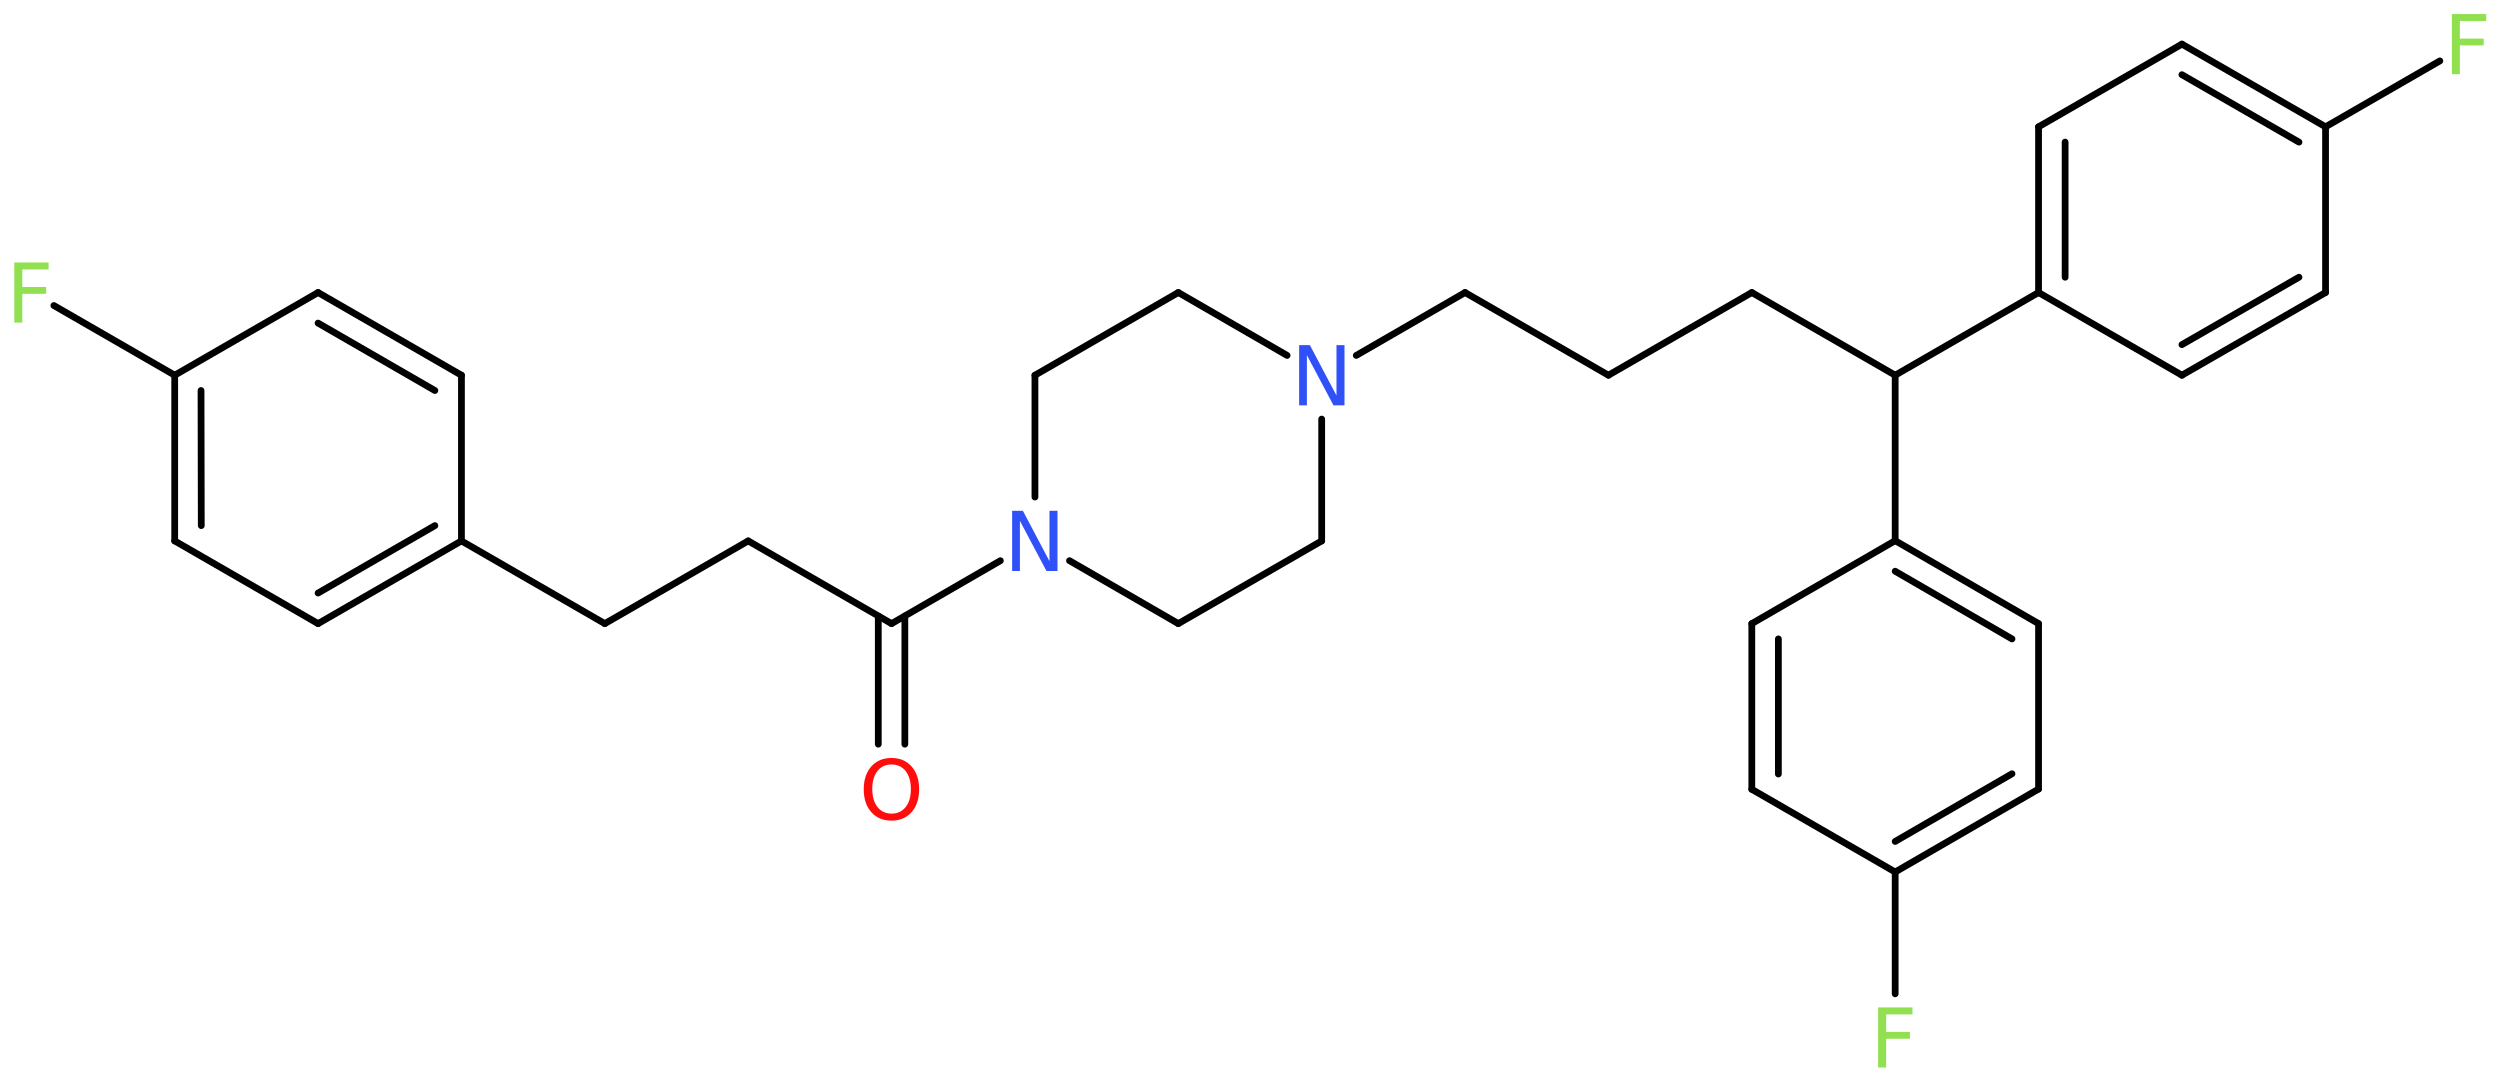 <?xml version='1.0' encoding='UTF-8'?>
<!DOCTYPE svg PUBLIC "-//W3C//DTD SVG 1.1//EN" "http://www.w3.org/Graphics/SVG/1.1/DTD/svg11.dtd">
<svg version='1.2' xmlns='http://www.w3.org/2000/svg' xmlns:xlink='http://www.w3.org/1999/xlink' width='99.74mm' height='43.15mm' viewBox='0 0 99.74 43.15'>
  <desc>Generated by the Chemistry Development Kit (http://github.com/cdk)</desc>
  <g stroke-linecap='round' stroke-linejoin='round' stroke='#000000' stroke-width='.27' fill='#90E050'>
    <rect x='.0' y='.0' width='100.0' height='44.0' fill='#FFFFFF' stroke='none'/>
    <g id='mol1' class='mol'>
      <g id='mol1bnd1' class='bond'>
        <line x1='35.04' y1='29.69' x2='35.04' y2='24.58'/>
        <line x1='36.1' y1='29.69' x2='36.1' y2='24.58'/>
      </g>
      <line id='mol1bnd2' class='bond' x1='35.57' y1='24.88' x2='29.85' y2='21.58'/>
      <line id='mol1bnd3' class='bond' x1='29.85' y1='21.58' x2='24.13' y2='24.88'/>
      <line id='mol1bnd4' class='bond' x1='24.13' y1='24.88' x2='18.41' y2='21.58'/>
      <g id='mol1bnd5' class='bond'>
        <line x1='12.69' y1='24.88' x2='18.41' y2='21.58'/>
        <line x1='12.69' y1='23.66' x2='17.35' y2='20.97'/>
      </g>
      <line id='mol1bnd6' class='bond' x1='12.69' y1='24.88' x2='6.97' y2='21.58'/>
      <g id='mol1bnd7' class='bond'>
        <line x1='6.97' y1='14.97' x2='6.97' y2='21.58'/>
        <line x1='8.02' y1='15.58' x2='8.03' y2='20.97'/>
      </g>
      <line id='mol1bnd8' class='bond' x1='6.97' y1='14.97' x2='2.15' y2='12.19'/>
      <line id='mol1bnd9' class='bond' x1='6.97' y1='14.97' x2='12.69' y2='11.67'/>
      <g id='mol1bnd10' class='bond'>
        <line x1='18.41' y1='14.97' x2='12.69' y2='11.67'/>
        <line x1='17.35' y1='15.58' x2='12.69' y2='12.89'/>
      </g>
      <line id='mol1bnd11' class='bond' x1='18.41' y1='21.58' x2='18.41' y2='14.97'/>
      <line id='mol1bnd12' class='bond' x1='35.57' y1='24.88' x2='39.91' y2='22.37'/>
      <line id='mol1bnd13' class='bond' x1='42.67' y1='22.37' x2='47.01' y2='24.88'/>
      <line id='mol1bnd14' class='bond' x1='47.01' y1='24.88' x2='52.73' y2='21.58'/>
      <line id='mol1bnd15' class='bond' x1='52.73' y1='21.58' x2='52.73' y2='16.72'/>
      <line id='mol1bnd16' class='bond' x1='54.11' y1='14.18' x2='58.45' y2='11.67'/>
      <line id='mol1bnd17' class='bond' x1='58.45' y1='11.67' x2='64.17' y2='14.97'/>
      <line id='mol1bnd18' class='bond' x1='64.17' y1='14.97' x2='69.89' y2='11.67'/>
      <line id='mol1bnd19' class='bond' x1='69.89' y1='11.67' x2='75.61' y2='14.97'/>
      <line id='mol1bnd20' class='bond' x1='75.61' y1='14.97' x2='81.33' y2='11.67'/>
      <g id='mol1bnd21' class='bond'>
        <line x1='81.33' y1='5.06' x2='81.33' y2='11.67'/>
        <line x1='82.39' y1='5.67' x2='82.39' y2='11.06'/>
      </g>
      <line id='mol1bnd22' class='bond' x1='81.33' y1='5.06' x2='87.05' y2='1.76'/>
      <g id='mol1bnd23' class='bond'>
        <line x1='92.78' y1='5.06' x2='87.05' y2='1.76'/>
        <line x1='91.72' y1='5.67' x2='87.05' y2='2.98'/>
      </g>
      <line id='mol1bnd24' class='bond' x1='92.78' y1='5.06' x2='97.34' y2='2.43'/>
      <line id='mol1bnd25' class='bond' x1='92.78' y1='5.06' x2='92.78' y2='11.67'/>
      <g id='mol1bnd26' class='bond'>
        <line x1='87.05' y1='14.97' x2='92.78' y2='11.67'/>
        <line x1='87.05' y1='13.75' x2='91.72' y2='11.06'/>
      </g>
      <line id='mol1bnd27' class='bond' x1='81.33' y1='11.67' x2='87.05' y2='14.97'/>
      <line id='mol1bnd28' class='bond' x1='75.61' y1='14.97' x2='75.61' y2='21.57'/>
      <g id='mol1bnd29' class='bond'>
        <line x1='81.33' y1='24.88' x2='75.61' y2='21.57'/>
        <line x1='80.27' y1='25.49' x2='75.61' y2='22.79'/>
      </g>
      <line id='mol1bnd30' class='bond' x1='81.33' y1='24.88' x2='81.33' y2='31.48'/>
      <g id='mol1bnd31' class='bond'>
        <line x1='75.61' y1='34.79' x2='81.33' y2='31.48'/>
        <line x1='75.61' y1='33.57' x2='80.27' y2='30.87'/>
      </g>
      <line id='mol1bnd32' class='bond' x1='75.61' y1='34.79' x2='75.61' y2='39.65'/>
      <line id='mol1bnd33' class='bond' x1='75.61' y1='34.79' x2='69.89' y2='31.49'/>
      <g id='mol1bnd34' class='bond'>
        <line x1='69.89' y1='24.88' x2='69.89' y2='31.49'/>
        <line x1='70.95' y1='25.49' x2='70.95' y2='30.88'/>
      </g>
      <line id='mol1bnd35' class='bond' x1='75.61' y1='21.57' x2='69.89' y2='24.88'/>
      <line id='mol1bnd36' class='bond' x1='51.35' y1='14.18' x2='47.01' y2='11.67'/>
      <line id='mol1bnd37' class='bond' x1='47.01' y1='11.67' x2='41.29' y2='14.97'/>
      <line id='mol1bnd38' class='bond' x1='41.29' y1='19.83' x2='41.29' y2='14.97'/>
      <path id='mol1atm1' class='atom' d='M35.57 30.5q-.36 .0 -.56 .26q-.21 .26 -.21 .72q.0 .45 .21 .72q.21 .26 .56 .26q.35 .0 .56 -.26q.21 -.26 .21 -.72q.0 -.45 -.21 -.72q-.21 -.26 -.56 -.26zM35.57 30.24q.5 .0 .8 .34q.3 .34 .3 .91q.0 .57 -.3 .91q-.3 .34 -.8 .34q-.51 .0 -.81 -.34q-.3 -.34 -.3 -.91q.0 -.57 .3 -.91q.3 -.34 .81 -.34z' stroke='none' fill='#FF0D0D'/>
      <path id='mol1atm9' class='atom' d='M.56 10.47h1.38v.28h-1.05v.7h.95v.27h-.95v1.15h-.32v-2.4z' stroke='none'/>
      <path id='mol1atm12' class='atom' d='M40.38 20.38h.43l1.06 2.01v-2.01h.32v2.4h-.44l-1.06 -2.0v2.0h-.31v-2.4z' stroke='none' fill='#3050F8'/>
      <path id='mol1atm15' class='atom' d='M51.83 13.77h.43l1.06 2.01v-2.01h.32v2.4h-.44l-1.06 -2.0v2.0h-.31v-2.4z' stroke='none' fill='#3050F8'/>
      <path id='mol1atm24' class='atom' d='M97.81 .56h1.38v.28h-1.05v.7h.95v.27h-.95v1.15h-.32v-2.4z' stroke='none'/>
      <path id='mol1atm31' class='atom' d='M74.92 40.19h1.38v.28h-1.05v.7h.95v.27h-.95v1.15h-.32v-2.4z' stroke='none'/>
    </g>
  </g>
</svg>
